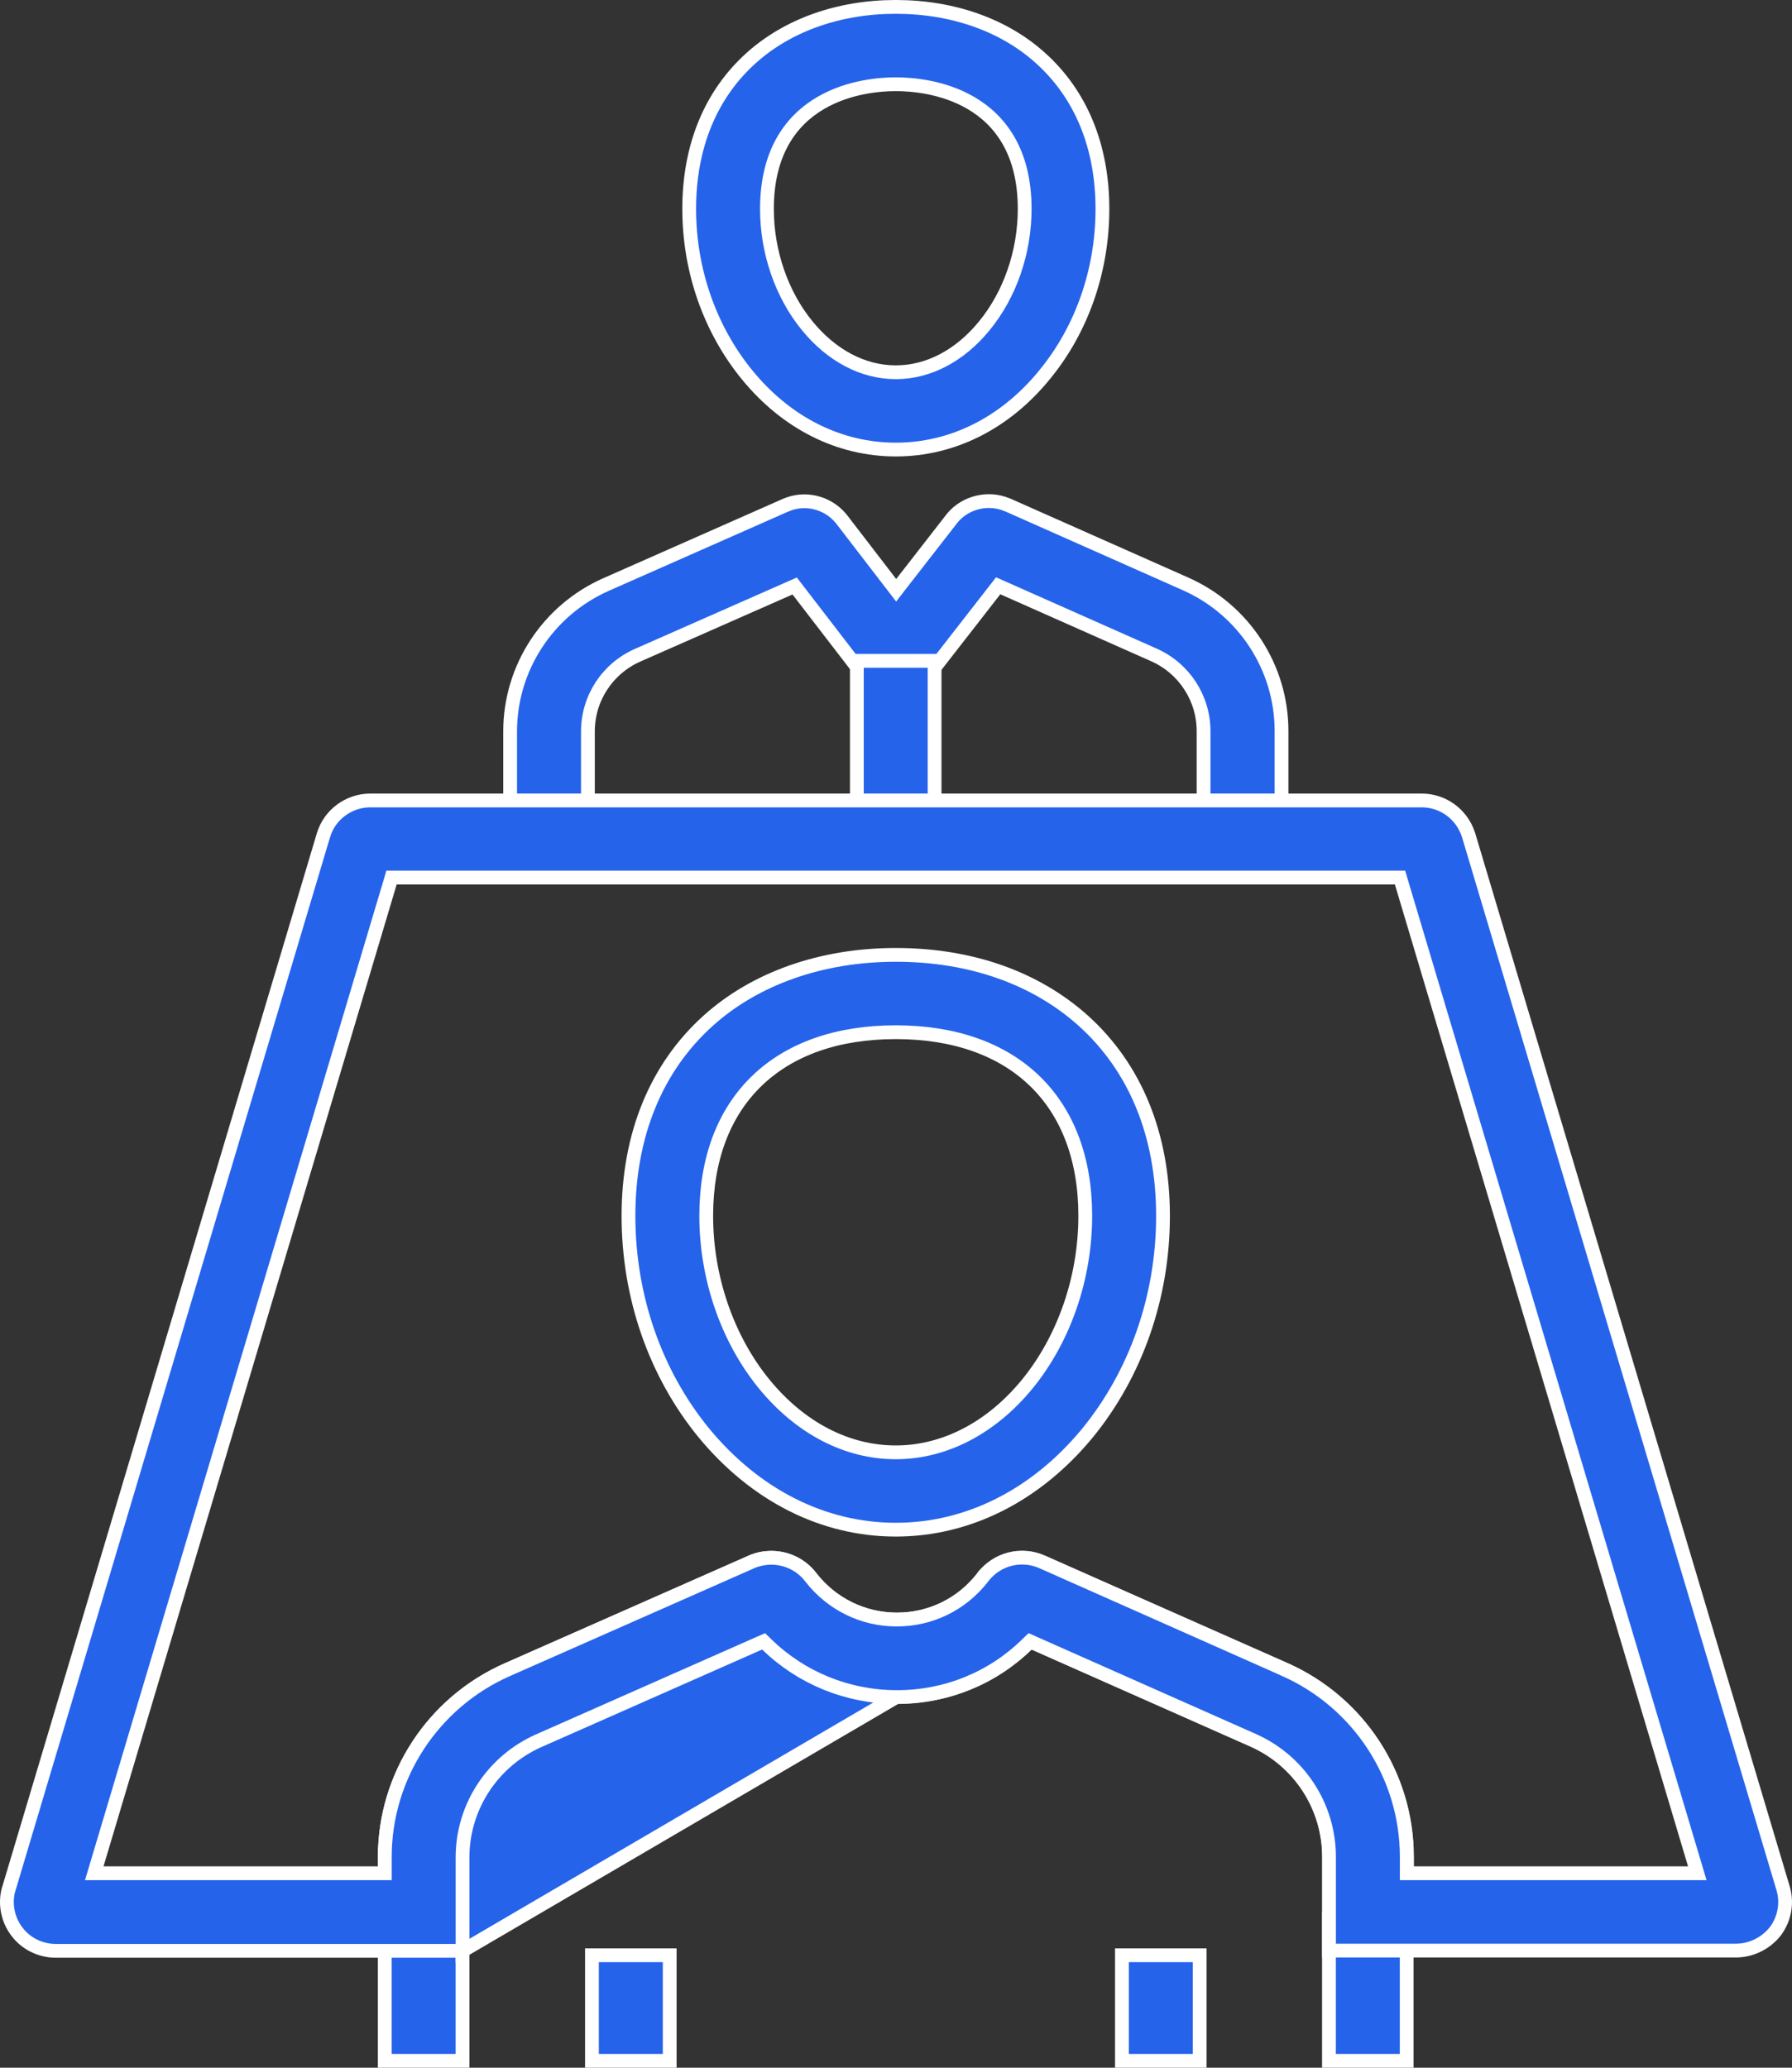 <svg width="52" height="60" viewBox="0 0 52 60" fill="none" xmlns="http://www.w3.org/2000/svg">
<rect x="0" y="0" width="52" height="60" fill="#333333" stroke="none"/>
<path d="M22.179 40.166L22.179 40.166C23.219 41.433 24.567 42.143 25.992 42.143C27.411 42.143 28.766 41.433 29.806 40.166L29.806 40.166C30.88 38.853 31.492 37.075 31.492 35.281C31.492 33.633 30.983 32.294 30.026 31.368C29.07 30.443 27.691 29.952 25.992 29.952C24.294 29.952 22.915 30.443 21.959 31.368C21.002 32.294 20.493 33.633 20.493 35.281C20.493 37.075 21.105 38.853 22.179 40.166ZM25.992 44.387C23.895 44.387 21.924 43.395 20.429 41.585C19.013 39.858 18.237 37.623 18.237 35.281C18.237 32.929 19.043 30.977 20.548 29.62C21.914 28.389 23.842 27.708 25.992 27.708C28.169 27.708 30.051 28.376 31.437 29.62C32.942 30.977 33.748 32.929 33.748 35.281C33.748 37.623 32.966 39.858 31.555 41.585C30.061 43.395 28.09 44.387 25.992 44.387Z" fill="#2563EB" stroke="white" stroke-width="0.4"/>
<path d="M17.177 59.8V56.737H19.433V59.8H17.177Z" fill="#2563EB" stroke="white" stroke-width="0.4"/>
<path d="M11.165 59.8V55.679H13.421V59.8H11.165Z" fill="#2563EB" stroke="white" stroke-width="0.4"/>
<path d="M38.563 59.8V55.679H40.819V59.8H38.563Z" fill="#2563EB" stroke="white" stroke-width="0.4"/>
<path d="M32.556 59.8V56.737H34.812V59.8H32.556Z" fill="#2563EB" stroke="white" stroke-width="0.4"/>
<path d="M21.68 10.878L21.68 10.878C20.602 9.56 19.999 7.847 19.999 6.061C19.999 4.245 20.625 2.736 21.799 1.682L21.799 1.682C22.859 0.729 24.343 0.2 25.994 0.2C27.646 0.2 29.137 0.729 30.19 1.682L30.191 1.682C31.364 2.736 31.99 4.245 31.99 6.061C31.99 7.848 31.394 9.56 30.309 10.877L30.309 10.878C29.161 12.284 27.628 13.045 25.994 13.045C24.361 13.045 22.828 12.284 21.68 10.878ZM25.994 2.444C25.566 2.444 24.639 2.506 23.812 2.99C22.969 3.484 22.255 4.404 22.255 6.061C22.255 7.313 22.681 8.549 23.429 9.459C24.13 10.315 25.04 10.802 25.994 10.802C26.949 10.802 27.859 10.315 28.559 9.459C29.308 8.549 29.734 7.313 29.734 6.061C29.734 4.404 29.02 3.484 28.177 2.99C27.35 2.506 26.423 2.444 25.994 2.444Z" fill="#2563EB" stroke="white" stroke-width="0.4"/>
<path d="M37.187 21.209V24.142H34.925V21.216C34.925 20.258 34.36 19.393 33.484 19.004L33.484 19.004L29.108 17.061L28.965 16.998L28.869 17.121L25.993 20.817L23.156 17.129L23.06 17.004L22.917 17.067L18.507 19.011C18.507 19.011 18.507 19.011 18.507 19.011C17.625 19.399 17.06 20.264 17.06 21.223V24.142H14.803V21.223C14.803 19.379 15.898 17.706 17.593 16.958L17.593 16.958L22.786 14.664L22.787 14.664C23.336 14.416 23.997 14.566 24.392 15.033L24.422 15.069L25.847 16.923L26.005 17.128L26.163 16.924L27.642 15.023C28.024 14.571 28.679 14.416 29.221 14.646L29.229 14.649L29.236 14.651L29.247 14.655L34.404 16.944L34.404 16.944C36.092 17.692 37.187 19.366 37.187 21.209Z" fill="#2563EB" stroke="white" stroke-width="0.4"/>
<path d="M24.864 24.142V19.176H27.12V24.142H24.864Z" fill="#2563EB" stroke="white" stroke-width="0.4"/>
<path d="M13.428 53.893V55.279H11.165V53.886C11.165 51.54 12.559 49.404 14.718 48.451L14.718 48.451L21.784 45.332L21.784 45.332L21.787 45.33C21.971 45.244 22.167 45.203 22.387 45.203C22.837 45.203 23.262 45.413 23.529 45.765L23.529 45.765L23.53 45.767C24.133 46.543 25.04 46.987 26.018 46.994H26.019H26.019H26.019H26.019H26.019H26.019H26.019H26.019H26.019H26.019H26.019H26.019H26.019H26.019H26.019H26.019H26.019H26.019H26.019H26.019H26.019H26.019H26.019H26.019H26.019H26.019H26.019H26.019H26.019H26.019H26.019H26.019H26.019H26.019H26.019H26.019H26.019H26.019H26.019H26.019H26.019H26.019H26.02H26.02H26.02H26.02H26.02H26.02H26.02H26.02H26.02H26.02H26.02H26.02H26.02H26.02H26.02H26.02H26.02H26.02H26.02H26.02H26.02H26.02H26.02H26.02H26.02H26.02H26.02H26.02H26.02H26.02H26.02H26.02H26.02H26.02H26.02H26.02H26.02H26.02H26.02H26.02H26.02H26.02H26.02H26.02H26.02H26.02H26.02H26.02H26.02H26.02H26.02H26.02H26.02H26.02H26.02H26.02H26.02H26.02H26.02H26.02H26.02H26.02H26.02H26.02H26.02H26.02H26.02H26.02H26.02H26.02H26.02H26.02H26.02H26.02H26.021H26.021H26.021H26.021H26.021H26.021H26.021H26.021H26.021H26.021H26.021H26.021H26.021H26.021H26.021H26.021H26.021H26.021H26.021H26.021H26.021H26.021H26.021H26.021H26.021H26.021H26.021H26.021H26.021H26.021H26.021H26.021H26.021H26.021H26.021H26.021H26.021H26.021H26.021H26.021H26.021H26.021H26.021H26.021H26.021H26.021H26.022H26.022H26.022H26.022H26.022H26.022H26.022H26.022H26.022H26.022H26.022H26.022H26.022H26.022H26.022H26.022H26.022H26.022H26.022H26.022H26.022H26.022H26.022H26.022H26.022H26.022H26.022H26.022H26.022H26.022H26.022H26.022H26.022H26.022H26.022H26.023H26.023H26.023H26.023H26.023H26.023H26.023H26.023H26.023H26.023H26.023H26.023H26.023H26.023H26.023H26.023H26.023H26.023H26.023H26.023H26.023H26.023H26.023H26.023H26.023H26.023H26.023H26.023H26.023H26.023H26.023H26.023H26.023H26.023H26.023H26.023H26.023H26.023H26.023H26.024H26.024H26.024H26.024H26.024H26.024H26.024H26.024H26.024H26.024H26.024H26.024H26.024H26.024H26.024H26.024H26.024H26.024H26.024H26.024H26.024H26.024H26.024H26.024H26.024H26.024H26.024H26.024H26.024H26.024H26.024H26.024H26.025H26.025H26.025H26.025H26.025H26.025H26.025H26.025H26.025H26.025H26.025H26.025H26.025H26.025H26.025H26.025H26.025H26.025H26.025H26.025H26.025H26.025H26.025H26.025H26.025H26.025H26.025H26.026H26.026H26.026H26.026H26.026H26.026H26.026H26.026H26.026H26.026H26.026H26.026H26.026H26.026H26.026H26.026H26.026H26.026H26.026H26.026H26.026H26.026H26.026H26.026H26.026H26.026H26.026H26.026H26.026H26.026H26.026H26.026H26.027H26.027H26.027H26.027H26.027H26.027H26.027H26.027H26.027H26.027H26.027H26.027H26.027H26.027H26.027H26.027H26.027H26.027H26.027H26.027H26.027H26.027H26.027H26.027H26.027H26.027H26.027H26.027H26.028H26.028H26.028H26.028H26.028H26.028H26.028H26.028H26.028H26.028H26.028H26.028H26.028H26.028H26.028H26.028H26.028H26.028H26.028H26.028H26.028H26.028H26.028H26.028H26.029H26.029H26.029H26.029H26.029H26.029H26.029H26.029H26.029H26.029H26.029H26.029H26.029H26.029H26.029H26.029H26.029H26.029H26.029H26.029H26.029H26.029H26.029H26.029H26.029H26.029H26.029H26.029H26.029H26.03H26.03H26.03H26.03H26.03H26.03H26.03H26.03H26.03H26.03H26.03H26.03H26.03H26.03H26.03H26.03H26.03H26.03H26.03H26.03H26.03H26.03H26.03H26.03H26.03H26.03H26.031H26.031H26.031H26.031H26.031H26.031H26.031H26.031H26.031H26.031H26.031H26.031H26.031H26.031H26.031H26.031H26.031H26.031H26.031H26.031H26.031H26.031H26.031H26.031H26.032H26.032H26.032H26.032H26.032H26.032H26.032H26.032H26.032H26.032H26.032H26.032H26.032H26.032H26.032H26.032H26.032H26.032H26.032H26.032H26.032H26.032H26.032C27.003 46.994 27.911 46.557 28.508 45.794L28.51 45.791L28.529 45.766C28.529 45.765 28.529 45.765 28.529 45.765C28.931 45.238 29.654 45.059 30.253 45.331L30.255 45.332L37.28 48.438C37.28 48.438 37.28 48.438 37.28 48.438C39.433 49.391 40.827 51.527 40.827 53.873V55.273H38.571V53.873C38.571 52.413 37.707 51.085 36.366 50.491L36.366 50.491L30.018 47.682L29.894 47.627L29.797 47.722C28.799 48.696 27.462 49.238 26.032 49.238H26.032H26.032H26.032H26.032H26.032H26.032H26.032H26.032H26.032H26.032H26.032H26.032H26.032H26.032H26.032H26.032H26.032H26.032H26.032H26.032H26.032H26.032H26.031H26.031H26.031H26.031H26.031H26.031H26.031H26.031H26.031H26.031H26.031H26.031H26.031H26.031H26.031H26.031H26.031H26.031H26.031H26.031H26.031H26.031H26.031H26.03H26.03H26.03H26.03H26.03H26.03H26.03H26.03H26.03H26.03H26.03H26.03H26.03H26.03H26.03H26.03H26.03H26.03H26.03H26.03H26.03H26.03H26.03H26.03H26.03H26.03H26.029H26.029H26.029H26.029H26.029H26.029H26.029H26.029H26.029H26.029H26.029H26.029H26.029H26.029H26.029H26.029H26.029H26.029H26.029H26.029H26.029H26.029H26.029H26.029H26.029H26.029H26.029H26.029H26.028H26.028H26.028H26.028H26.028H26.028H26.028H26.028H26.028H26.028H26.028H26.028H26.028H26.028H26.028H26.028H26.028H26.028H26.028H26.028H26.028H26.028H26.028H26.028H26.027H26.027H26.027H26.027H26.027H26.027H26.027H26.027H26.027H26.027H26.027H26.027H26.027H26.027H26.027H26.027H26.027H26.027H26.027H26.027H26.027H26.027H26.027H26.027H26.027H26.026H26.026H26.026H26.026H26.026H26.026H26.026H26.026H26.026H26.026H26.026H26.026H26.026H26.026H26.026H26.026H26.026H26.026H26.026H26.026H26.026H26.026H26.026H26.026H26.026H26.026H26.026H26.026H26.026H26.025H26.025H26.025H26.025H26.025H26.025H26.025H26.025H26.025H26.025H26.025H26.025H26.025H26.025H26.025H26.025H26.025H26.025H26.025H26.025H26.025H26.025H26.025H26.024H26.024H26.024H26.024H26.024H26.024H26.024H26.024H26.024H26.024H26.024H26.024H26.024H26.024H26.024H26.024H26.024H26.024H26.024H26.024H26.024H26.024H26.024H26.024H26.024H26.023H26.023H26.023H26.023H26.023H26.023H26.023H26.023H26.023H26.023H26.023H26.023H26.023H26.023H26.023H26.023H26.023H26.023H26.023H26.023H26.023H26.023H26.023H26.023H26.023H26.023H26.023H26.023H26.023H26.022H26.022H26.022H26.022H26.022H26.022H26.022H26.022H26.022H26.022H26.022H26.022H26.022H26.022H26.022H26.022H26.022H26.022H26.022H26.022H26.022H26.022H26.022H26.021H26.021H26.021H26.021H26.021H26.021H26.021H26.021H26.021H26.021H26.021H26.021H26.021H26.021H26.021H26.021H26.021H26.021H26.021H26.021H26.021H26.021H26.021H26.021H26.021H26.02H26.02H26.02H26.02H26.02H26.02H26.02H26.02H26.02H26.02H26.02H26.02H26.02H26.02H26.02H26.02H26.02H26.02H26.02H26.02H26.02H26.02H26.02H26.02H26.02H26.02H26.02H26.02H26.02H26.019H26.019H26.019H26.019H26.019H26.019H26.019H26.019H26.019H26.019H26.019H26.019H26.019H26.019H26.019H26.019H26.019H26.019H26.019H26.019H26.019H26.019H26.019H26.018H26.018H26.018H26.018H26.018H26.018H26.018H26.018H26.018H26.018H26.018H26.018H26.018H26.018H26.018H26.018H26.018H26.018H26.018H26.018H26.018H26.018H26.018H26.018H26.018H26.018H26.017H26.017H26.017H26.017H26.017H26.017H26.017H26.017H26.017H26.017H26.017H26.017H26.017H26.017H26.017H26.017H26.017H26.017H26.017H26.017H26.017H26.017H26.017H26.017H26.017H26.017H26.017H26.017H26.016H26.016H26.016H26.016H26.016H26.016H26.016H26.016H26.016H26.016H26.016H26.016H26.016H26.016H26.016H26.016H26.016H26.016H26.016H26.016H26.016H26.016H26.016H26.015H26.015H26.015H26.015H26.015H26.015H26.015H26.015H26.015H26.015H26.015H26.015H26.015H26.015H26.015H26.015H26.015H26.015H26.015H26.015H26.015H26.015H26.015H26.015H26.015H26.015H26.015H26.015H26.014H26.014H26.014H26.014H26.014H26.014H26.014H26.014H26.014H26.014H26.014H26.014H26.014H26.014H26.014H26.014H26.014H26.014H26.014H26.014H26.014H26.014H26.014H26.014H26.014H26.014H26.013H26.013H26.013H26.013H26.013H26.013H26.013H26.013H26.013H26.013H26.013H26.013H26.013H26.013H26.013C24.59 49.232 23.259 48.69 22.26 47.722L22.163 47.628L22.04 47.682L15.639 50.511L15.639 50.511C14.299 51.105 13.428 52.432 13.428 53.893Z" fill="#2563EB" stroke="white" stroke-width="0.4"/>
<path d="M13.422 56.608V53.893C13.422 52.432 14.293 51.105 15.633 50.511L15.633 50.511L22.034 47.682L22.158 47.628L22.255 47.722C23.253 48.69 24.585 49.238 26.007 49.245L13.422 56.608ZM13.422 56.608H1.616C1.173 56.608 0.748 56.398 0.488 56.047L0.488 56.047L0.487 56.046C0.223 55.697 0.135 55.241 0.249 54.825L0.255 54.813L0.26 54.796L9.384 24.241L9.385 24.24C9.559 23.645 10.117 23.227 10.747 23.227H41.253C41.864 23.227 42.406 23.615 42.605 24.202L42.617 24.238L51.746 54.808C51.746 54.808 51.746 54.808 51.746 54.808C51.867 55.229 51.781 55.691 51.514 56.044C51.239 56.392 50.813 56.601 50.371 56.601H38.565V53.88C38.565 52.419 37.701 51.092 36.361 50.498L30.012 47.682L29.889 47.627L29.791 47.722C28.793 48.697 27.456 49.245 26.027 49.245H26.026H26.026H26.026H26.026H26.026H26.026H26.026H26.026H26.026H26.026H26.026H26.026H26.026H26.026H26.026H26.026H26.026H26.026H26.026H26.026H26.026H26.026H26.026H26.026H26.026H26.026H26.026H26.026H26.025H26.025H26.025H26.025H26.025H26.025H26.025H26.025H26.025H26.025H26.025H26.025H26.025H26.025H26.025H26.025H26.025H26.025H26.025H26.025H26.025H26.025H26.025H26.024H26.024H26.024H26.024H26.024H26.024H26.024H26.024H26.024H26.024H26.024H26.024H26.024H26.024H26.024H26.024H26.024H26.024H26.024H26.024H26.024H26.024H26.024H26.024H26.024H26.024H26.023H26.023H26.023H26.023H26.023H26.023H26.023H26.023H26.023H26.023H26.023H26.023H26.023H26.023H26.023H26.023H26.023H26.023H26.023H26.023H26.023H26.023H26.023H26.023H26.023H26.023H26.023H26.023H26.022H26.022H26.022H26.022H26.022H26.022H26.022H26.022H26.022H26.022H26.022H26.022H26.022H26.022H26.022H26.022H26.022H26.022H26.022H26.022H26.022H26.022H26.022H26.021H26.021H26.021H26.021H26.021H26.021H26.021H26.021H26.021H26.021H26.021H26.021H26.021H26.021H26.021H26.021H26.021H26.021H26.021H26.021H26.021H26.021H26.021H26.021H26.021H26.021H26.02H26.02H26.02H26.02H26.02H26.02H26.02H26.02H26.02H26.02H26.02H26.02H26.02H26.02H26.02H26.02H26.02H26.02H26.02H26.02H26.02H26.02H26.02H26.02H26.02H26.02H26.02H26.02H26.019H26.019H26.019H26.019H26.019H26.019H26.019H26.019H26.019H26.019H26.019H26.019H26.019H26.019H26.019H26.019H26.019H26.019H26.019H26.019H26.019H26.019H26.019H26.018H26.018H26.018H26.018H26.018H26.018H26.018H26.018H26.018H26.018H26.018H26.018H26.018H26.018H26.018H26.018H26.018H26.018H26.018H26.018H26.018H26.018H26.018H26.018H26.018H26.018H26.017H26.017H26.017H26.017H26.017H26.017H26.017H26.017H26.017H26.017H26.017H26.017H26.017H26.017H26.017H26.017H26.017H26.017H26.017H26.017H26.017H26.017H26.017H26.017H26.017H26.017H26.017H26.017H26.016H26.016H26.016H26.016H26.016H26.016H26.016H26.016H26.016H26.016H26.016H26.016H26.016H26.016H26.016H26.016H26.016H26.016H26.016H26.016H26.016H26.016H26.016H26.016H26.015H26.015H26.015H26.015H26.015H26.015H26.015H26.015H26.015H26.015H26.015H26.015H26.015H26.015H26.015H26.015H26.015H26.015H26.015H26.015H26.015H26.015H26.015H26.015H26.015H26.015H26.015H26.015H26.014H26.014H26.014H26.014H26.014H26.014H26.014H26.014H26.014H26.014H26.014H26.014H26.014H26.014H26.014H26.014H26.014H26.014H26.014H26.014H26.014H26.014H26.014H26.014H26.014H26.013H26.013H26.013H26.013H26.013H26.013H26.013H26.013H26.013H26.013H26.013H26.013H26.013H26.013H26.013H26.013H26.013H26.013H26.013H26.013H26.013H26.013H26.013H26.013H26.012H26.012H26.012H26.012H26.012H26.012H26.012H26.012H26.012H26.012H26.012H26.012H26.012H26.012H26.012H26.012H26.012H26.012H26.012H26.012H26.012H26.012H26.012H26.012H26.012H26.012H26.012H26.012H26.011H26.011H26.011H26.011H26.011H26.011H26.011H26.011H26.011H26.011H26.011H26.011H26.011H26.011H26.011H26.011H26.011H26.011H26.011H26.011H26.011H26.011H26.011H26.011H26.011H26.011H26.01H26.01H26.01H26.01H26.01H26.01H26.01H26.01H26.01H26.01H26.01H26.01H26.01H26.01H26.01H26.01H26.01H26.01H26.01H26.01H26.01H26.01H26.01H26.009H26.009H26.009H26.009H26.009H26.009H26.009H26.009H26.009H26.009H26.009H26.009H26.009H26.009H26.009H26.009H26.009H26.009H26.009H26.009H26.009H26.009H26.009H26.009H26.009H26.009H26.009H26.009H26.008H26.008H26.008H26.008H26.008H26.008H26.008H26.008H26.008H26.008H26.008H26.008H26.008H26.008H26.008H26.008H26.008H26.008H26.008H26.008H26.008H26.008H26.008H26.008L13.422 56.608ZM40.821 54.157V54.357H41.021H48.983H49.252L49.175 54.1L40.668 25.607L40.626 25.464H40.477H11.51H11.361L11.319 25.607L2.812 54.1L2.735 54.357H3.004H10.966H11.166V54.157V53.886C11.166 51.54 12.56 49.404 14.719 48.451L14.719 48.451L21.784 45.332L21.785 45.331C21.966 45.25 22.177 45.203 22.381 45.203C22.831 45.203 23.256 45.413 23.523 45.765L23.524 45.767C24.126 46.542 25.034 46.995 26.013 46.995H26.013H26.013H26.013H26.013H26.013H26.013H26.013H26.013H26.013H26.013H26.014H26.014H26.014H26.014H26.014H26.014H26.014H26.014H26.014H26.014H26.014H26.014H26.014H26.014H26.014H26.014H26.014H26.014H26.014H26.014H26.014H26.014H26.014H26.014H26.014H26.014H26.014H26.014H26.014H26.014H26.014H26.014H26.014H26.014H26.014H26.014H26.014H26.014H26.014H26.014H26.014H26.014H26.014H26.014H26.014H26.014H26.014H26.014H26.014H26.014H26.015H26.015H26.015H26.015H26.015H26.015H26.015H26.015H26.015H26.015H26.015H26.015H26.015H26.015H26.015H26.015H26.015H26.015H26.015H26.015H26.015H26.015H26.015H26.015H26.015H26.015H26.015H26.015H26.015H26.015H26.015H26.015H26.015H26.015H26.015H26.015H26.015H26.015H26.015H26.015H26.015H26.015H26.015H26.015H26.015H26.015H26.015H26.015H26.015H26.015H26.015H26.015H26.015H26.015H26.015H26.016H26.016H26.016H26.016H26.016H26.016H26.016H26.016H26.016H26.016H26.016H26.016H26.016H26.016H26.016H26.016H26.016H26.016H26.016H26.016H26.016H26.016H26.016H26.016H26.016H26.016H26.016H26.016H26.016H26.016H26.016H26.016H26.016H26.016H26.016H26.016H26.017H26.017H26.017H26.017H26.017H26.017H26.017H26.017H26.017H26.017H26.017H26.017H26.017H26.017H26.017H26.017H26.017H26.017H26.017H26.017H26.017H26.017H26.017H26.017H26.017H26.017H26.017H26.017H26.017H26.017H26.017H26.017H26.017H26.017H26.017H26.017H26.017H26.017H26.017H26.017H26.018H26.018H26.018H26.018H26.018H26.018H26.018H26.018H26.018H26.018H26.018H26.018H26.018H26.018H26.018H26.018H26.018H26.018H26.018H26.018H26.018H26.018H26.018H26.018H26.018H26.018H26.018H26.018H26.018H26.018H26.018H26.018H26.019H26.019H26.019H26.019H26.019H26.019H26.019H26.019H26.019H26.019H26.019H26.019H26.019H26.019H26.019H26.019H26.019H26.019H26.019H26.019H26.019H26.019H26.019H26.019H26.019H26.019H26.019H26.019H26.02H26.02H26.02H26.02H26.02H26.02H26.02H26.02H26.02H26.02H26.02H26.02H26.02H26.02H26.02H26.02H26.02H26.02H26.02H26.02H26.02H26.02H26.02H26.02H26.02H26.02H26.02H26.02H26.02H26.02H26.02H26.02H26.021H26.021H26.021H26.021H26.021H26.021H26.021H26.021H26.021H26.021H26.021H26.021H26.021H26.021H26.021H26.021H26.021H26.021H26.021H26.021H26.021H26.021H26.021H26.021H26.021H26.021H26.021H26.021H26.022H26.022H26.022H26.022H26.022H26.022H26.022H26.022H26.022H26.022H26.022H26.022H26.022H26.022H26.022H26.022H26.022H26.022H26.022H26.022H26.022H26.022H26.022H26.022H26.023H26.023H26.023H26.023H26.023H26.023H26.023H26.023H26.023H26.023H26.023H26.023H26.023H26.023H26.023H26.023H26.023H26.023H26.023H26.023H26.023H26.023H26.023H26.023H26.023H26.023H26.023H26.023H26.023H26.024H26.024H26.024H26.024H26.024H26.024H26.024H26.024H26.024H26.024H26.024H26.024H26.024H26.024H26.024H26.024H26.024H26.024H26.024H26.024H26.024H26.024H26.024H26.024H26.024H26.024H26.024H26.025H26.025H26.025H26.025H26.025H26.025H26.025H26.025H26.025H26.025H26.025H26.025H26.025H26.025H26.025H26.025H26.025H26.025H26.025H26.025H26.025H26.025H26.025H26.026H26.026H26.026H26.026H26.026H26.026H26.026H26.026H26.026H26.026H26.026H26.026H26.026H26.026H26.026H26.026H26.026H26.026H26.026H26.026H26.026H26.026H26.026H26.026H26.026H26.026H26.026H26.026H26.027C26.998 46.995 27.899 46.556 28.502 45.788L28.502 45.788L28.504 45.785L28.522 45.76C28.523 45.76 28.523 45.76 28.523 45.759C28.932 45.231 29.636 45.052 30.248 45.325L30.248 45.325L37.274 48.444L37.274 48.445C39.427 49.398 40.821 51.534 40.821 53.88V54.157Z" fill="#2563EB" stroke="white" stroke-width="0.4"/>
</svg>
